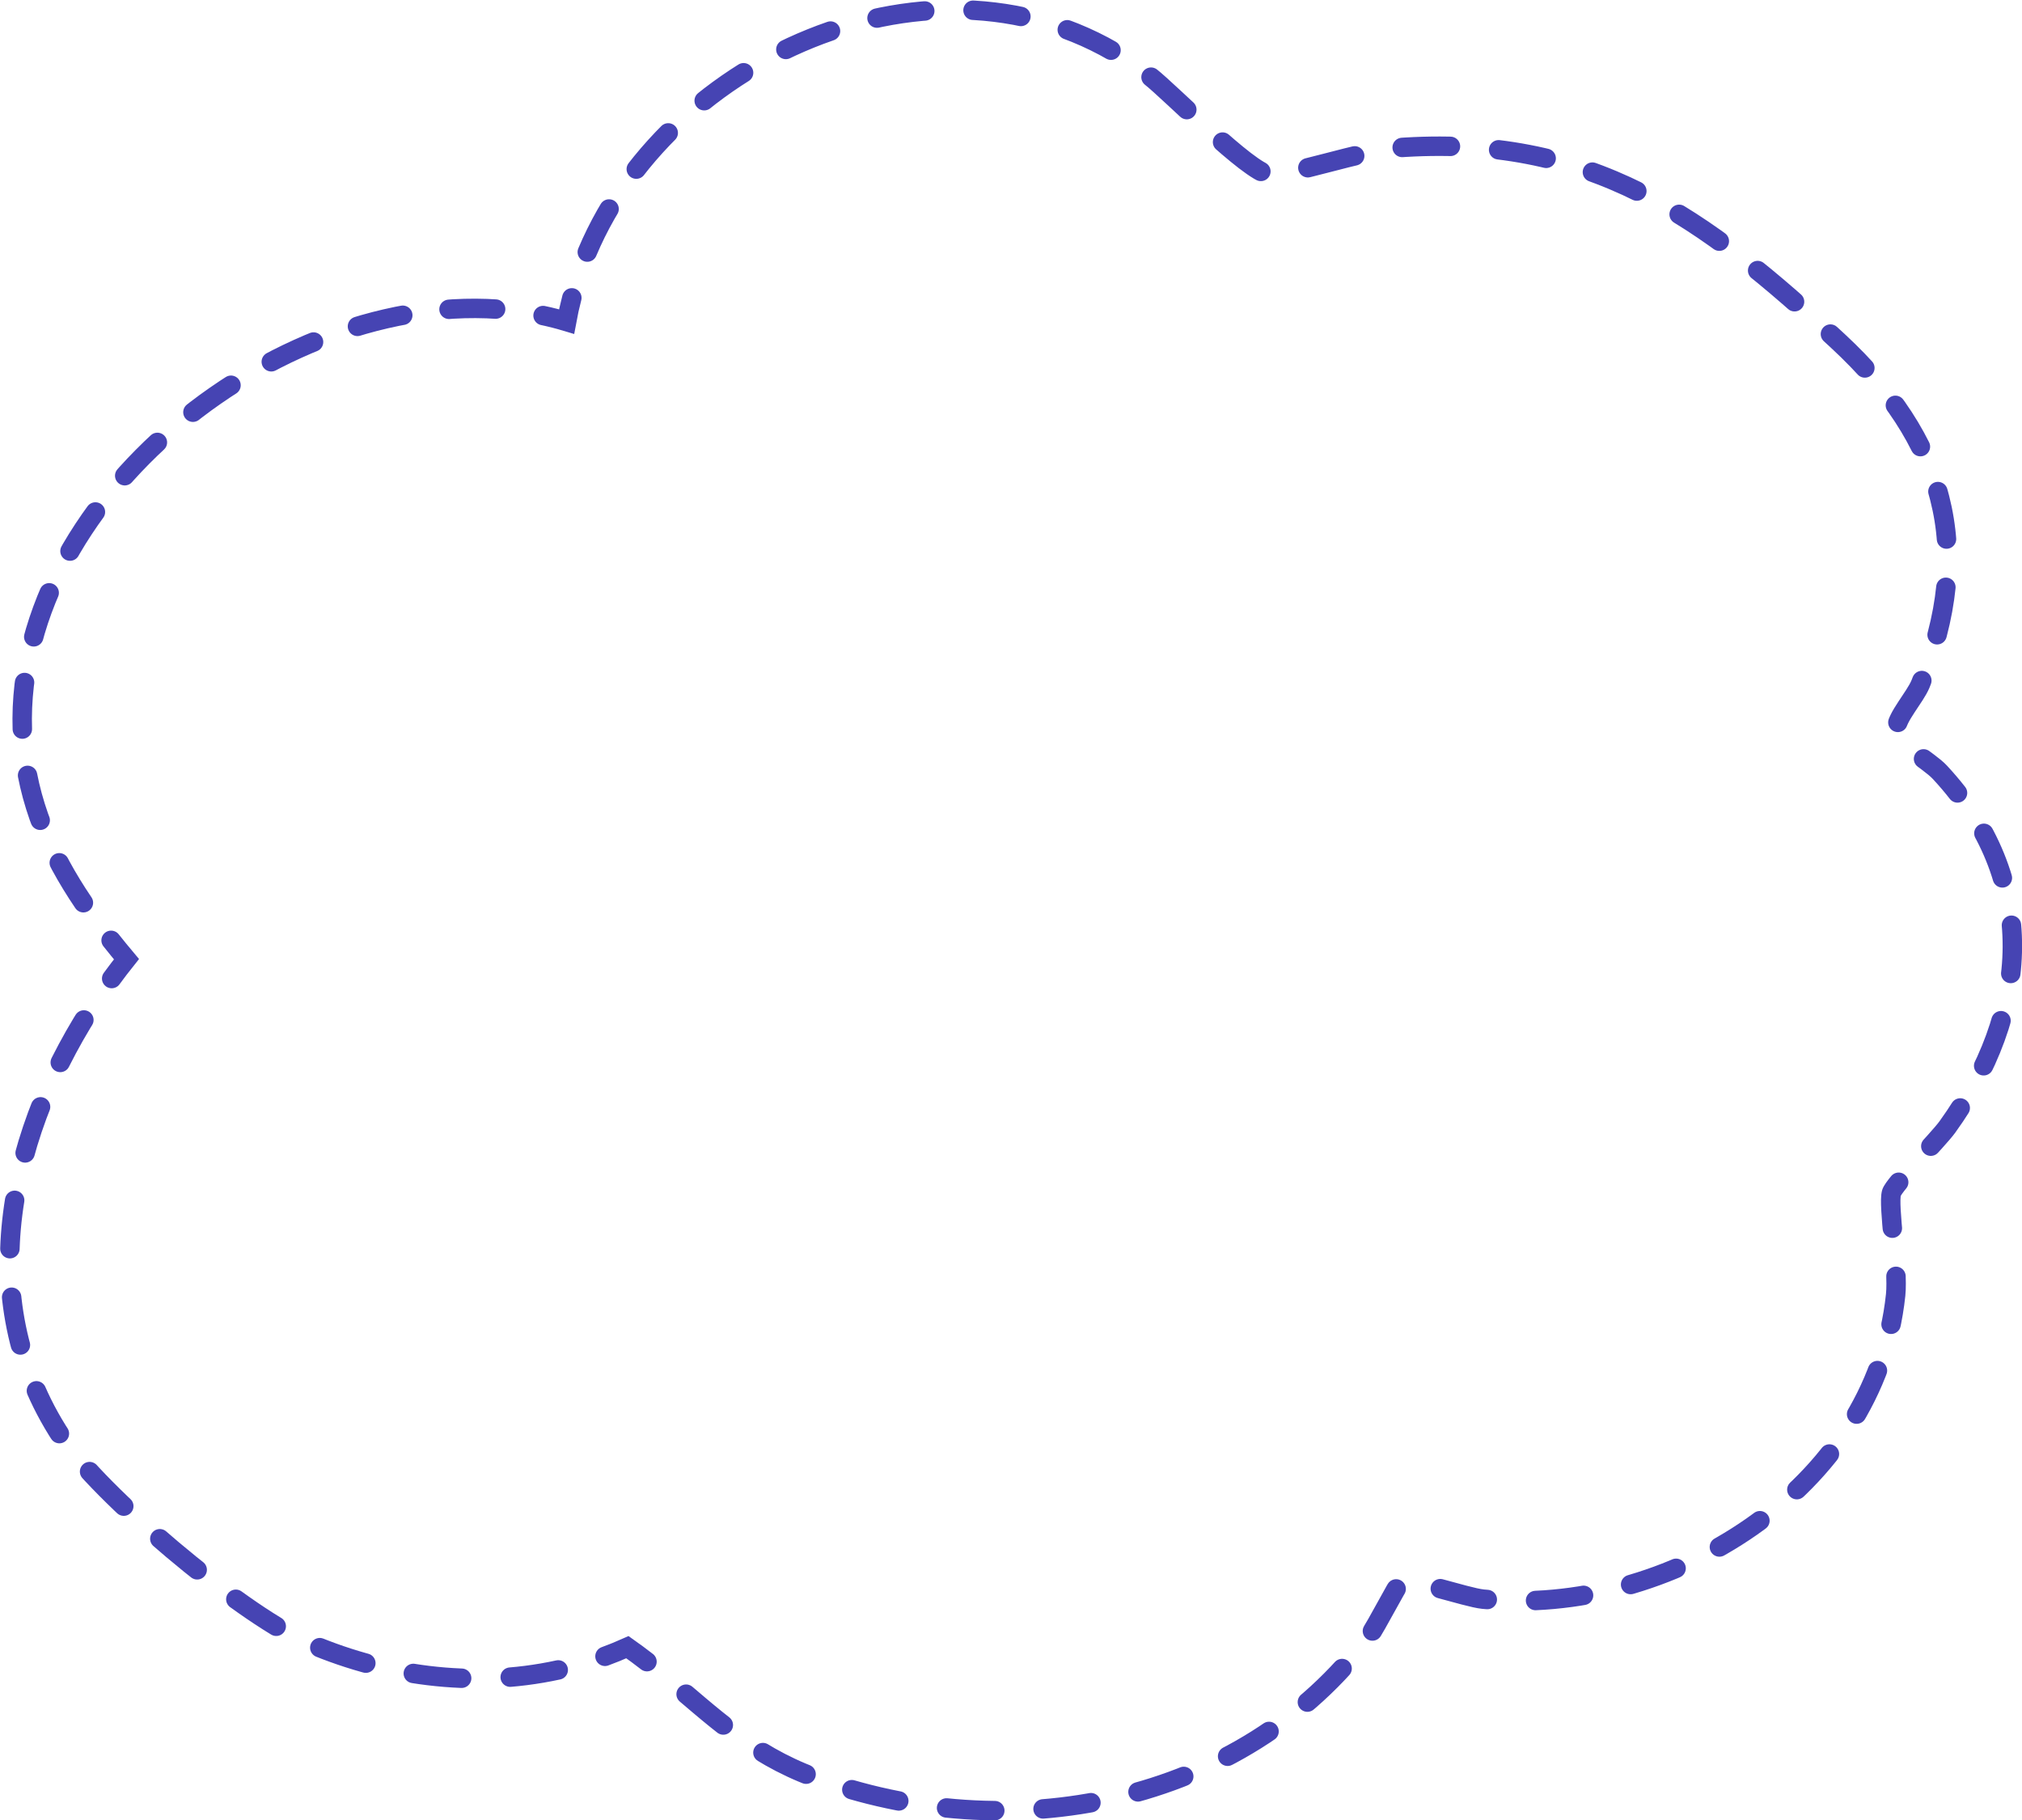 <?xml version="1.0" encoding="UTF-8"?>
<svg id="Layer_2" data-name="Layer 2" xmlns="http://www.w3.org/2000/svg" viewBox="0 0 208.02 187.23">
  <defs>
    <style>
      .cls-1 {
        stroke-dasharray: 4.8 4.8;
      }

      .cls-1, .cls-2, .cls-3, .cls-4 {
        fill: none;
        stroke: #4644b3;
        stroke-linecap: round;
        stroke-miterlimit: 10;
        stroke-width: 2px;
      }

      .cls-2 {
        stroke-dasharray: 4.97 4.97;
      }

      .cls-4 {
        stroke-dasharray: 5 5;
      }
    </style>
  </defs>
  <g id="Layer_1-2" data-name="Layer 1">
    <g>
      <path class="cls-3" d="M66.56,170.93c-.65-.5-1.31-1-2.01-1.49-.76.34-1.54.66-2.31.94"/>
      <path class="cls-4" d="M57.43,171.78c-8.77,1.92-18.09.64-26.31-3.04-6.5-2.91-20.94-15.03-24.82-20.97-9.36-14.32-5.2-31.76,3.75-45.07"/>
      <path class="cls-3" d="M11.49,100.66c.49-.67,1-1.34,1.52-1.99-.54-.64-1.06-1.29-1.58-1.94"/>
      <path class="cls-1" d="M8.58,92.86c-3.35-4.95-5.76-10.32-6.22-16.66C.59,51.68,29.45,28.75,53.5,32.04"/>
      <path class="cls-3" d="M55.87,32.46c.81.17,1.62.38,2.42.62.15-.82.33-1.64.54-2.44"/>
      <path class="cls-2" d="M60.42,25.93C69.38,4.68,98.86-7.41,118.31,7.85c2.17,1.7,10.17,9.88,12.24,10.1,1.84.2,9.79-2.49,13.07-2.74,19.98-1.49,31.69,7.07,45.53,19.93,10.78,10.02,14.16,21.21,8.43,35.21-.57,1.39-2.51,3.48-2.48,4.66.03,1.53,3.28,3.15,4.47,4.43,10.32,11.11,9.31,24.63.77,36.49-1,1.38-5.5,5.89-5.75,6.78-.37,1.3.72,7.74.43,10.5-2.09,19.99-23.31,33.17-42.45,31.29-1.81-.18-7.53-2.26-8.52-1.68-.27.16-2.46,4.48-3.18,5.45-13.06,17.49-37.13,21.98-57.16,14.54-6.56-2.44-10.45-6.36-15.21-10.29"/>
    </g>
  </g>
</svg>